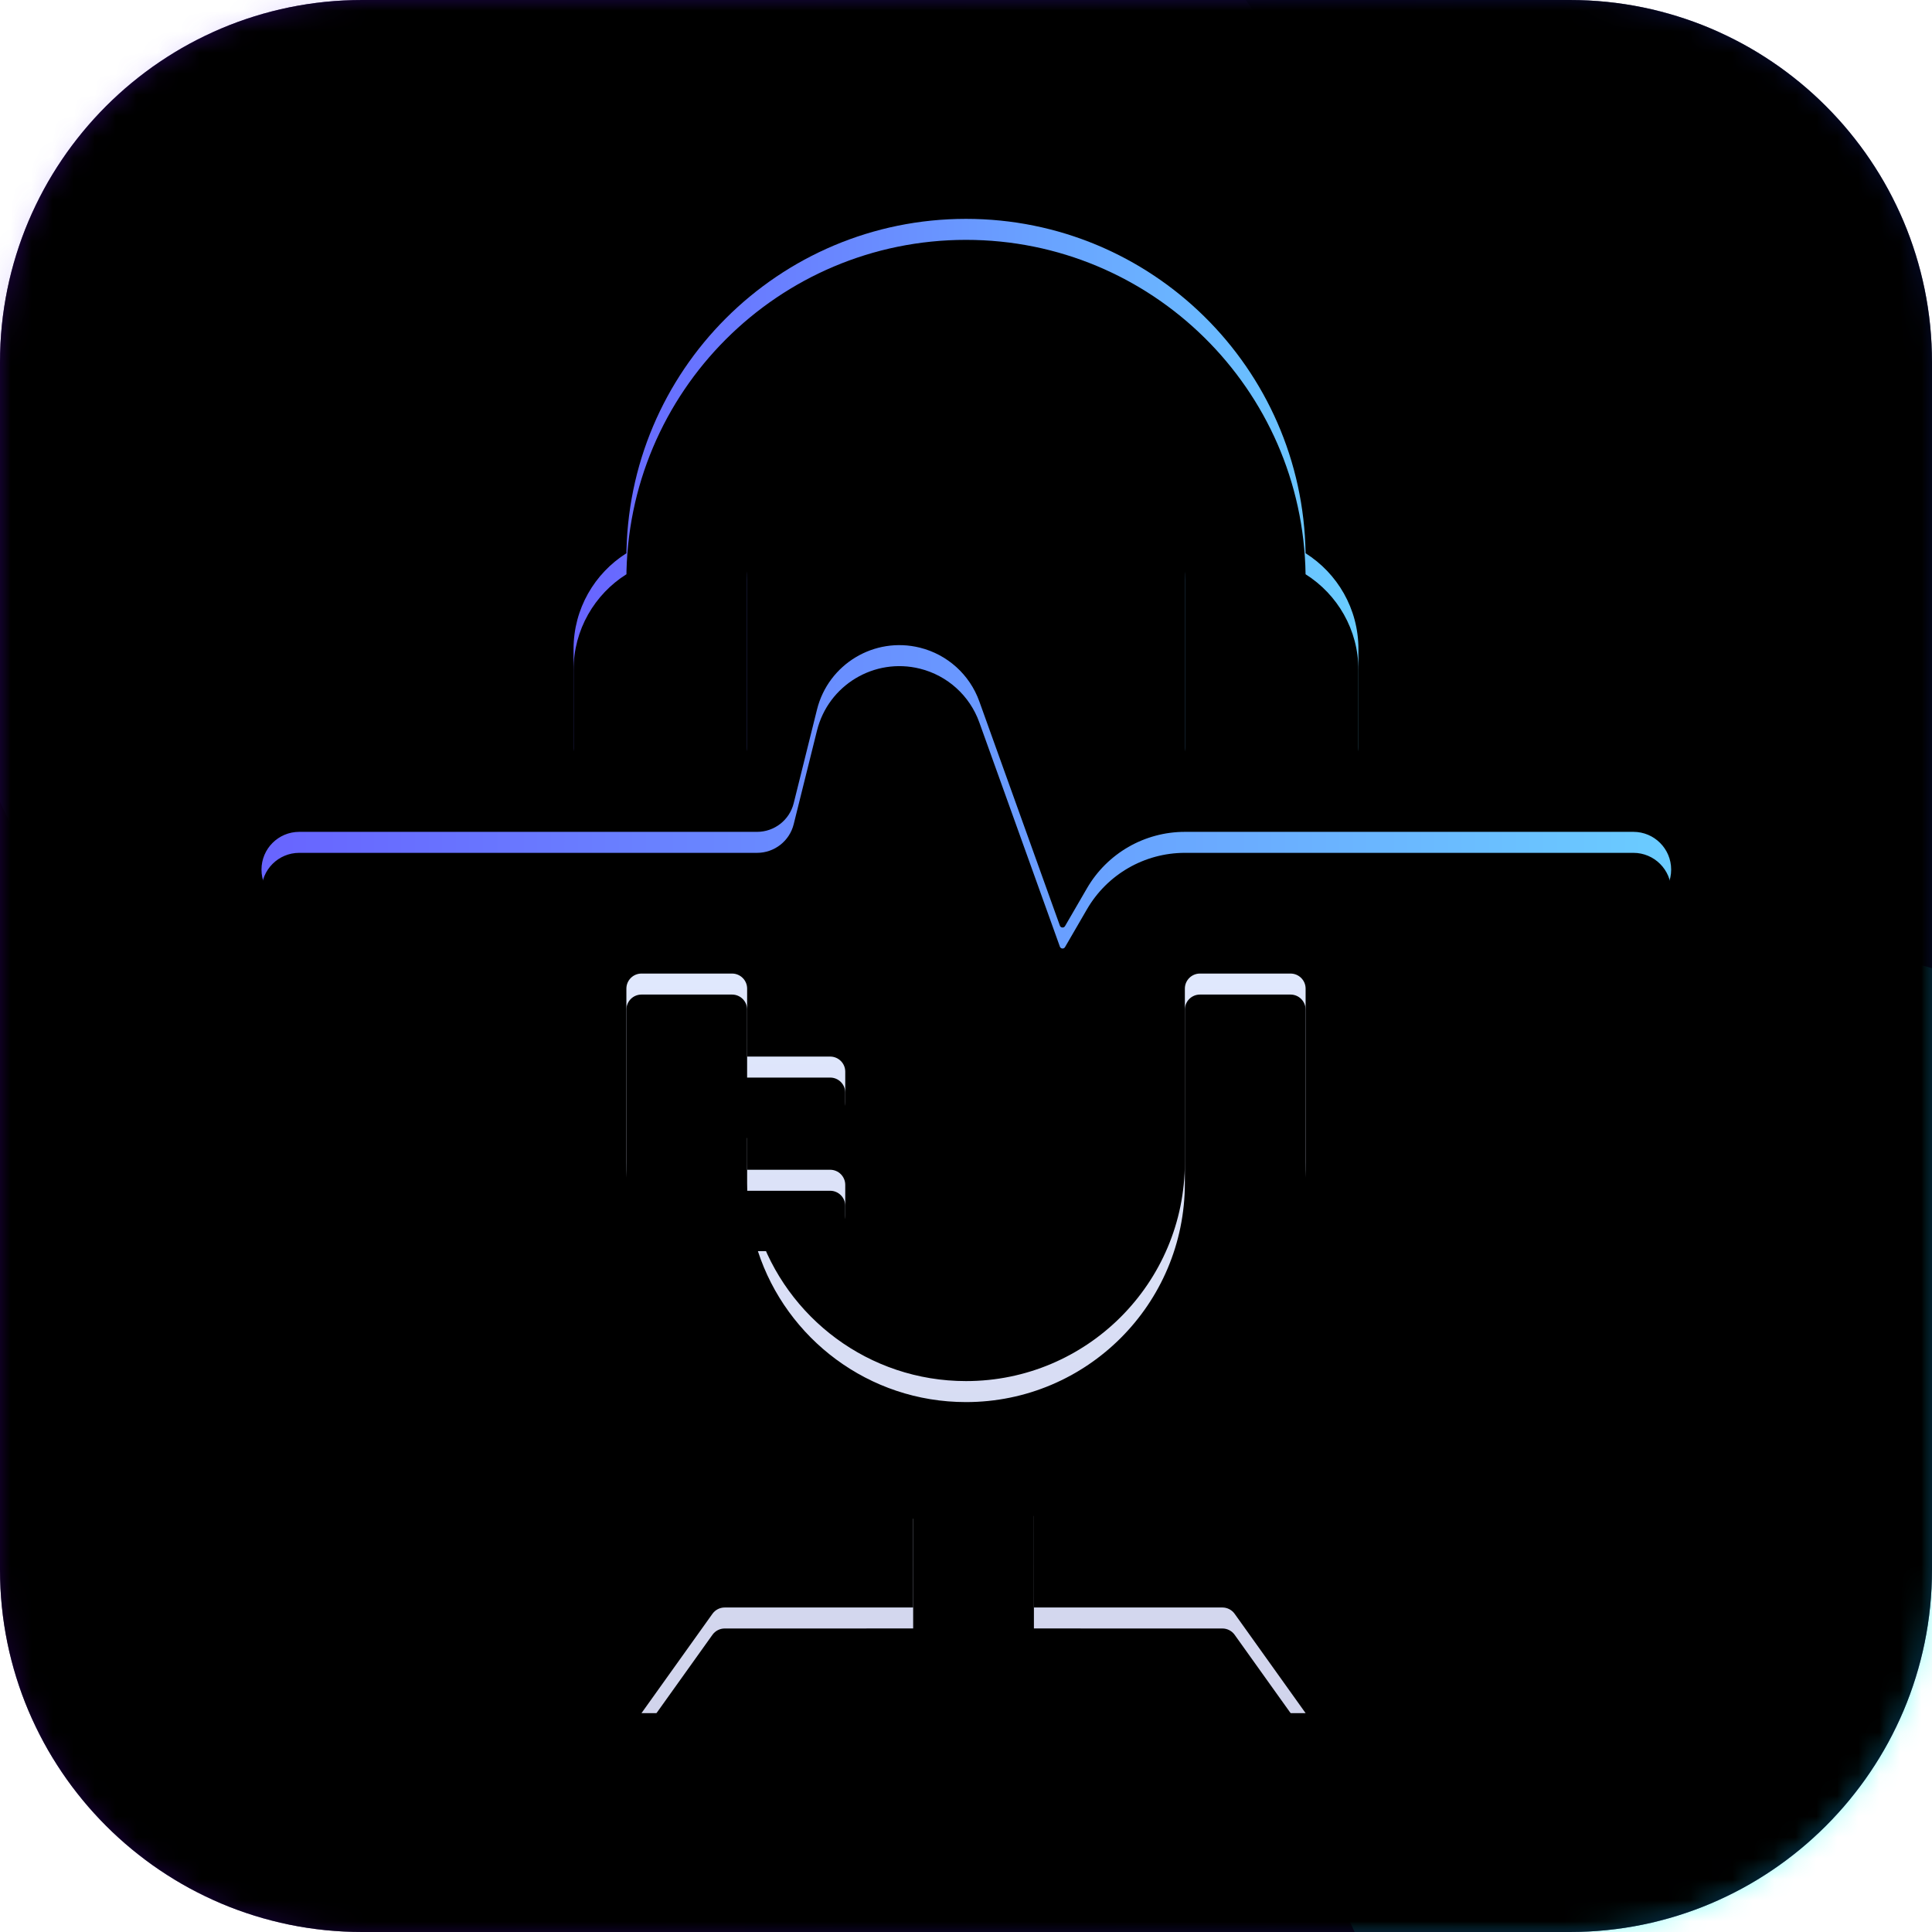 <?xml version="1.0" encoding="UTF-8"?>
<svg width="92px" height="92px" viewBox="0 0 92 92" version="1.1" xmlns="http://www.w3.org/2000/svg" xmlns:xlink="http://www.w3.org/1999/xlink">
    <title>logo_titlebar备份 50</title>
    <defs>
        <linearGradient x1="0%" y1="50%" x2="100%" y2="50%" id="linearGradient-1">
            <stop stop-color="#1C0041" offset="0%"></stop>
            <stop stop-color="#060D33" offset="100%"></stop>
        </linearGradient>
        <path d="M0,17.251 C0,7.723 7.725,0 17.251,0 L74.749,0 C84.277,0 92,7.725 92,17.251 L92,74.749 C92,84.277 84.275,92 74.749,92 L17.251,92 C7.723,92 0,84.275 0,74.749 L0,17.251 Z" id="path-2"></path>
        <filter x="-50.8%" y="-48.8%" width="201.5%" height="197.5%" filterUnits="objectBoundingBox" id="filter-4">
            <feGaussianBlur stdDeviation="11.859" in="SourceGraphic"></feGaussianBlur>
        </filter>
        <filter x="-70.7%" y="-57.2%" width="241.4%" height="214.5%" filterUnits="objectBoundingBox" id="filter-5">
            <feGaussianBlur stdDeviation="11.859" in="SourceGraphic"></feGaussianBlur>
        </filter>
        <linearGradient x1="50%" y1="5.55111512e-15%" x2="50%" y2="100%" id="linearGradient-6">
            <stop stop-color="#220367" offset="0%"></stop>
            <stop stop-color="#0A0030" offset="99.877%"></stop>
        </linearGradient>
        <path d="M0,17.251 C0,7.723 7.725,0 17.251,0 L74.749,0 C84.277,0 92,7.725 92,17.251 L92,74.749 C92,84.277 84.275,92 74.749,92 L17.251,92 C7.723,92 0,84.275 0,74.749 L0,17.251 Z" id="path-7"></path>
        <filter x="-2.7%" y="-2.7%" width="105.4%" height="105.4%" filterUnits="objectBoundingBox" id="filter-8">
            <feMorphology radius="3" operator="erode" in="SourceAlpha" result="shadowSpreadInner1"></feMorphology>
            <feGaussianBlur stdDeviation="1" in="shadowSpreadInner1" result="shadowBlurInner1"></feGaussianBlur>
            <feOffset dx="0" dy="0" in="shadowBlurInner1" result="shadowOffsetInner1"></feOffset>
            <feComposite in="shadowOffsetInner1" in2="SourceAlpha" operator="arithmetic" k2="-1" k3="1" result="shadowInnerInner1"></feComposite>
            <feColorMatrix values="0 0 0 0 0.616   0 0 0 0 1   0 0 0 0 0.918  0 0 0 0.08 0" type="matrix" in="shadowInnerInner1"></feColorMatrix>
        </filter>
        <linearGradient x1="50%" y1="0%" x2="50%" y2="100%" id="linearGradient-9">
            <stop stop-color="#E0E8FD" offset="0%"></stop>
            <stop stop-color="#D1D4EC" offset="100%"></stop>
        </linearGradient>
        <path d="M22.407,35.938 C22.804,35.938 23.126,36.259 23.126,36.656 L23.125,39.891 L27.079,39.891 C27.476,39.891 27.798,40.212 27.798,40.609 L27.798,42.047 C27.798,42.444 27.476,42.766 27.079,42.766 L23.126,42.766 L23.126,44.922 C23.126,45.042 23.128,45.162 23.132,45.281 L27.079,45.281 C27.476,45.281 27.798,45.603 27.798,46 L27.798,47.438 C27.798,47.834 27.476,48.156 27.079,48.156 L23.638,48.156 C24.998,52.329 28.921,55.344 33.548,55.344 C39.304,55.344 43.97,50.678 43.97,44.922 L43.97,36.656 C43.97,36.259 44.292,35.938 44.689,35.938 L49.001,35.938 C49.398,35.938 49.72,36.259 49.72,36.656 L49.72,44.922 C49.72,52.745 44.164,59.271 36.783,60.77 L36.782,66.124 L45.756,66.125 C45.988,66.125 46.206,66.237 46.341,66.426 L49.72,71.156 L18.095,71.156 L21.474,66.426 C21.608,66.237 21.826,66.125 22.058,66.125 L31.032,66.124 L31.033,60.899 C23.296,59.691 17.376,52.998 17.376,44.922 L17.376,36.656 C17.376,36.259 17.698,35.938 18.095,35.938 L22.407,35.938 Z" id="path-10"></path>
        <filter x="-1.5%" y="-1.4%" width="103.1%" height="102.8%" filterUnits="objectBoundingBox" id="filter-11">
            <feOffset dx="0" dy="1" in="SourceAlpha" result="shadowOffsetInner1"></feOffset>
            <feComposite in="shadowOffsetInner1" in2="SourceAlpha" operator="arithmetic" k2="-1" k3="1" result="shadowInnerInner1"></feComposite>
            <feColorMatrix values="0 0 0 0 1   0 0 0 0 1   0 0 0 0 1  0 0 0 0.6 0" type="matrix" in="shadowInnerInner1"></feColorMatrix>
        </filter>
        <linearGradient x1="-8.034%" y1="54.576%" x2="140.775%" y2="54.576%" id="linearGradient-12">
            <stop stop-color="#685CFF" offset="0%"></stop>
            <stop stop-color="#6BF6FF" offset="100%"></stop>
        </linearGradient>
        <path d="M15.579,25.875 C15.182,25.875 14.86,25.553 14.86,25.156 L14.86,25.156 L14.86,20.484 C14.86,18.563 15.865,16.877 17.378,15.923 L17.376,16.172 C17.376,7.24 24.616,0 33.548,0 C42.396,0 49.585,7.106 49.718,15.923 C51.231,16.877 52.235,18.563 52.235,20.484 L52.235,25.156 C52.235,25.553 51.914,25.875 51.517,25.875 L44.689,25.875 C44.292,25.875 43.97,25.553 43.97,25.156 L43.97,16.172 C43.97,10.416 39.304,5.75 33.548,5.75 C27.792,5.75 23.126,10.416 23.126,16.172 L23.126,25.156 C23.126,25.553 22.804,25.875 22.407,25.875 Z" id="path-13"></path>
        <filter x="-1.3%" y="-1.9%" width="102.7%" height="103.9%" filterUnits="objectBoundingBox" id="filter-14">
            <feOffset dx="0" dy="1" in="SourceAlpha" result="shadowOffsetInner1"></feOffset>
            <feComposite in="shadowOffsetInner1" in2="SourceAlpha" operator="arithmetic" k2="-1" k3="1" result="shadowInnerInner1"></feComposite>
            <feColorMatrix values="0 0 0 0 1   0 0 0 0 1   0 0 0 0 1  0 0 0 0.3 0" type="matrix" in="shadowInnerInner1"></feColorMatrix>
        </filter>
        <linearGradient x1="-8.034%" y1="54.576%" x2="140.775%" y2="54.576%" id="linearGradient-15">
            <stop stop-color="#685CFF" offset="0%"></stop>
            <stop stop-color="#6BF6FF" offset="100%"></stop>
        </linearGradient>
        <path d="M26.453,23.366 C26.993,21.199 29.186,19.88 31.353,20.419 C32.663,20.745 33.725,21.704 34.181,22.975 L38.019,33.657 C38.044,33.728 38.121,33.764 38.192,33.739 C38.221,33.728 38.247,33.707 38.263,33.679 L39.309,31.876 C40.273,30.214 42.049,29.19 43.972,29.19 L65.33,29.19 C66.322,29.19 67.127,29.995 67.127,30.987 C67.127,31.98 66.322,32.784 65.33,32.784 L43.972,32.784 C43.331,32.784 42.739,33.125 42.417,33.679 L41.371,35.483 C40.93,36.243 40.234,36.824 39.407,37.121 C37.469,37.817 35.333,36.81 34.637,34.872 L30.799,24.19 C30.748,24.049 30.63,23.943 30.485,23.906 C30.244,23.847 30.001,23.993 29.941,24.234 L28.83,28.695 C28.232,31.098 26.075,32.784 23.599,32.784 L1.797,32.784 C0.804,32.784 0,31.98 0,30.987 C0,29.995 0.804,29.19 1.797,29.19 L23.599,29.19 C24.424,29.19 25.144,28.628 25.343,27.827 L26.453,23.366 Z" id="path-16"></path>
        <filter x="-0.7%" y="-2.9%" width="101.5%" height="105.9%" filterUnits="objectBoundingBox" id="filter-17">
            <feOffset dx="0" dy="1" in="SourceAlpha" result="shadowOffsetInner1"></feOffset>
            <feComposite in="shadowOffsetInner1" in2="SourceAlpha" operator="arithmetic" k2="-1" k3="1" result="shadowInnerInner1"></feComposite>
            <feColorMatrix values="0 0 0 0 1   0 0 0 0 1   0 0 0 0 1  0 0 0 0.3 0" type="matrix" in="shadowInnerInner1"></feColorMatrix>
        </filter>
    </defs>
    <g id="页面-1" stroke="none" stroke-width="1" fill="none" fill-rule="evenodd">
        <g id="logo_titlebar备份-50">
            <g id="椭圆形-+-椭圆形备份-2-+-background-copy备份蒙版">
                <mask id="mask-3" fill="white">
                    <use xlink:href="#path-2"></use>
                </mask>
                <use id="蒙版" fill="url(#linearGradient-1)" xlink:href="#path-2"></use>
                <ellipse id="椭圆形" fill="#6839FF" opacity="0.4" filter="url(#filter-4)" mask="url(#mask-3)" cx="31.445" cy="22.102" rx="35.039" ry="36.477"></ellipse>
                <ellipse id="椭圆形备份-2" fill-opacity="0.4" fill="#00FFF1" filter="url(#filter-5)" mask="url(#mask-3)" cx="86.25" cy="76.367" rx="25.156" ry="31.086"></ellipse>
                <g id="background-copy备份" mask="url(#mask-3)">
                    <use fill-opacity="0.3" fill="url(#linearGradient-6)" fill-rule="evenodd" xlink:href="#path-7"></use>
                    <use fill="black" fill-opacity="1" filter="url(#filter-8)" xlink:href="#path-7"></use>
                </g>
            </g>
            <g id="编组" transform="translate(12.452, 10.422)" fill-rule="nonzero">
                <g id="形状结合">
                    <use fill="url(#linearGradient-9)" xlink:href="#path-10"></use>
                    <use fill="black" fill-opacity="1" filter="url(#filter-11)" xlink:href="#path-10"></use>
                </g>
                <g id="形状结合">
                    <use fill="url(#linearGradient-12)" xlink:href="#path-13"></use>
                    <use fill="black" fill-opacity="1" filter="url(#filter-14)" xlink:href="#path-13"></use>
                </g>
                <g id="路径-61">
                    <use fill="url(#linearGradient-15)" xlink:href="#path-16"></use>
                    <use fill="black" fill-opacity="1" filter="url(#filter-17)" xlink:href="#path-16"></use>
                </g>
            </g>
        </g>
    </g>
</svg>